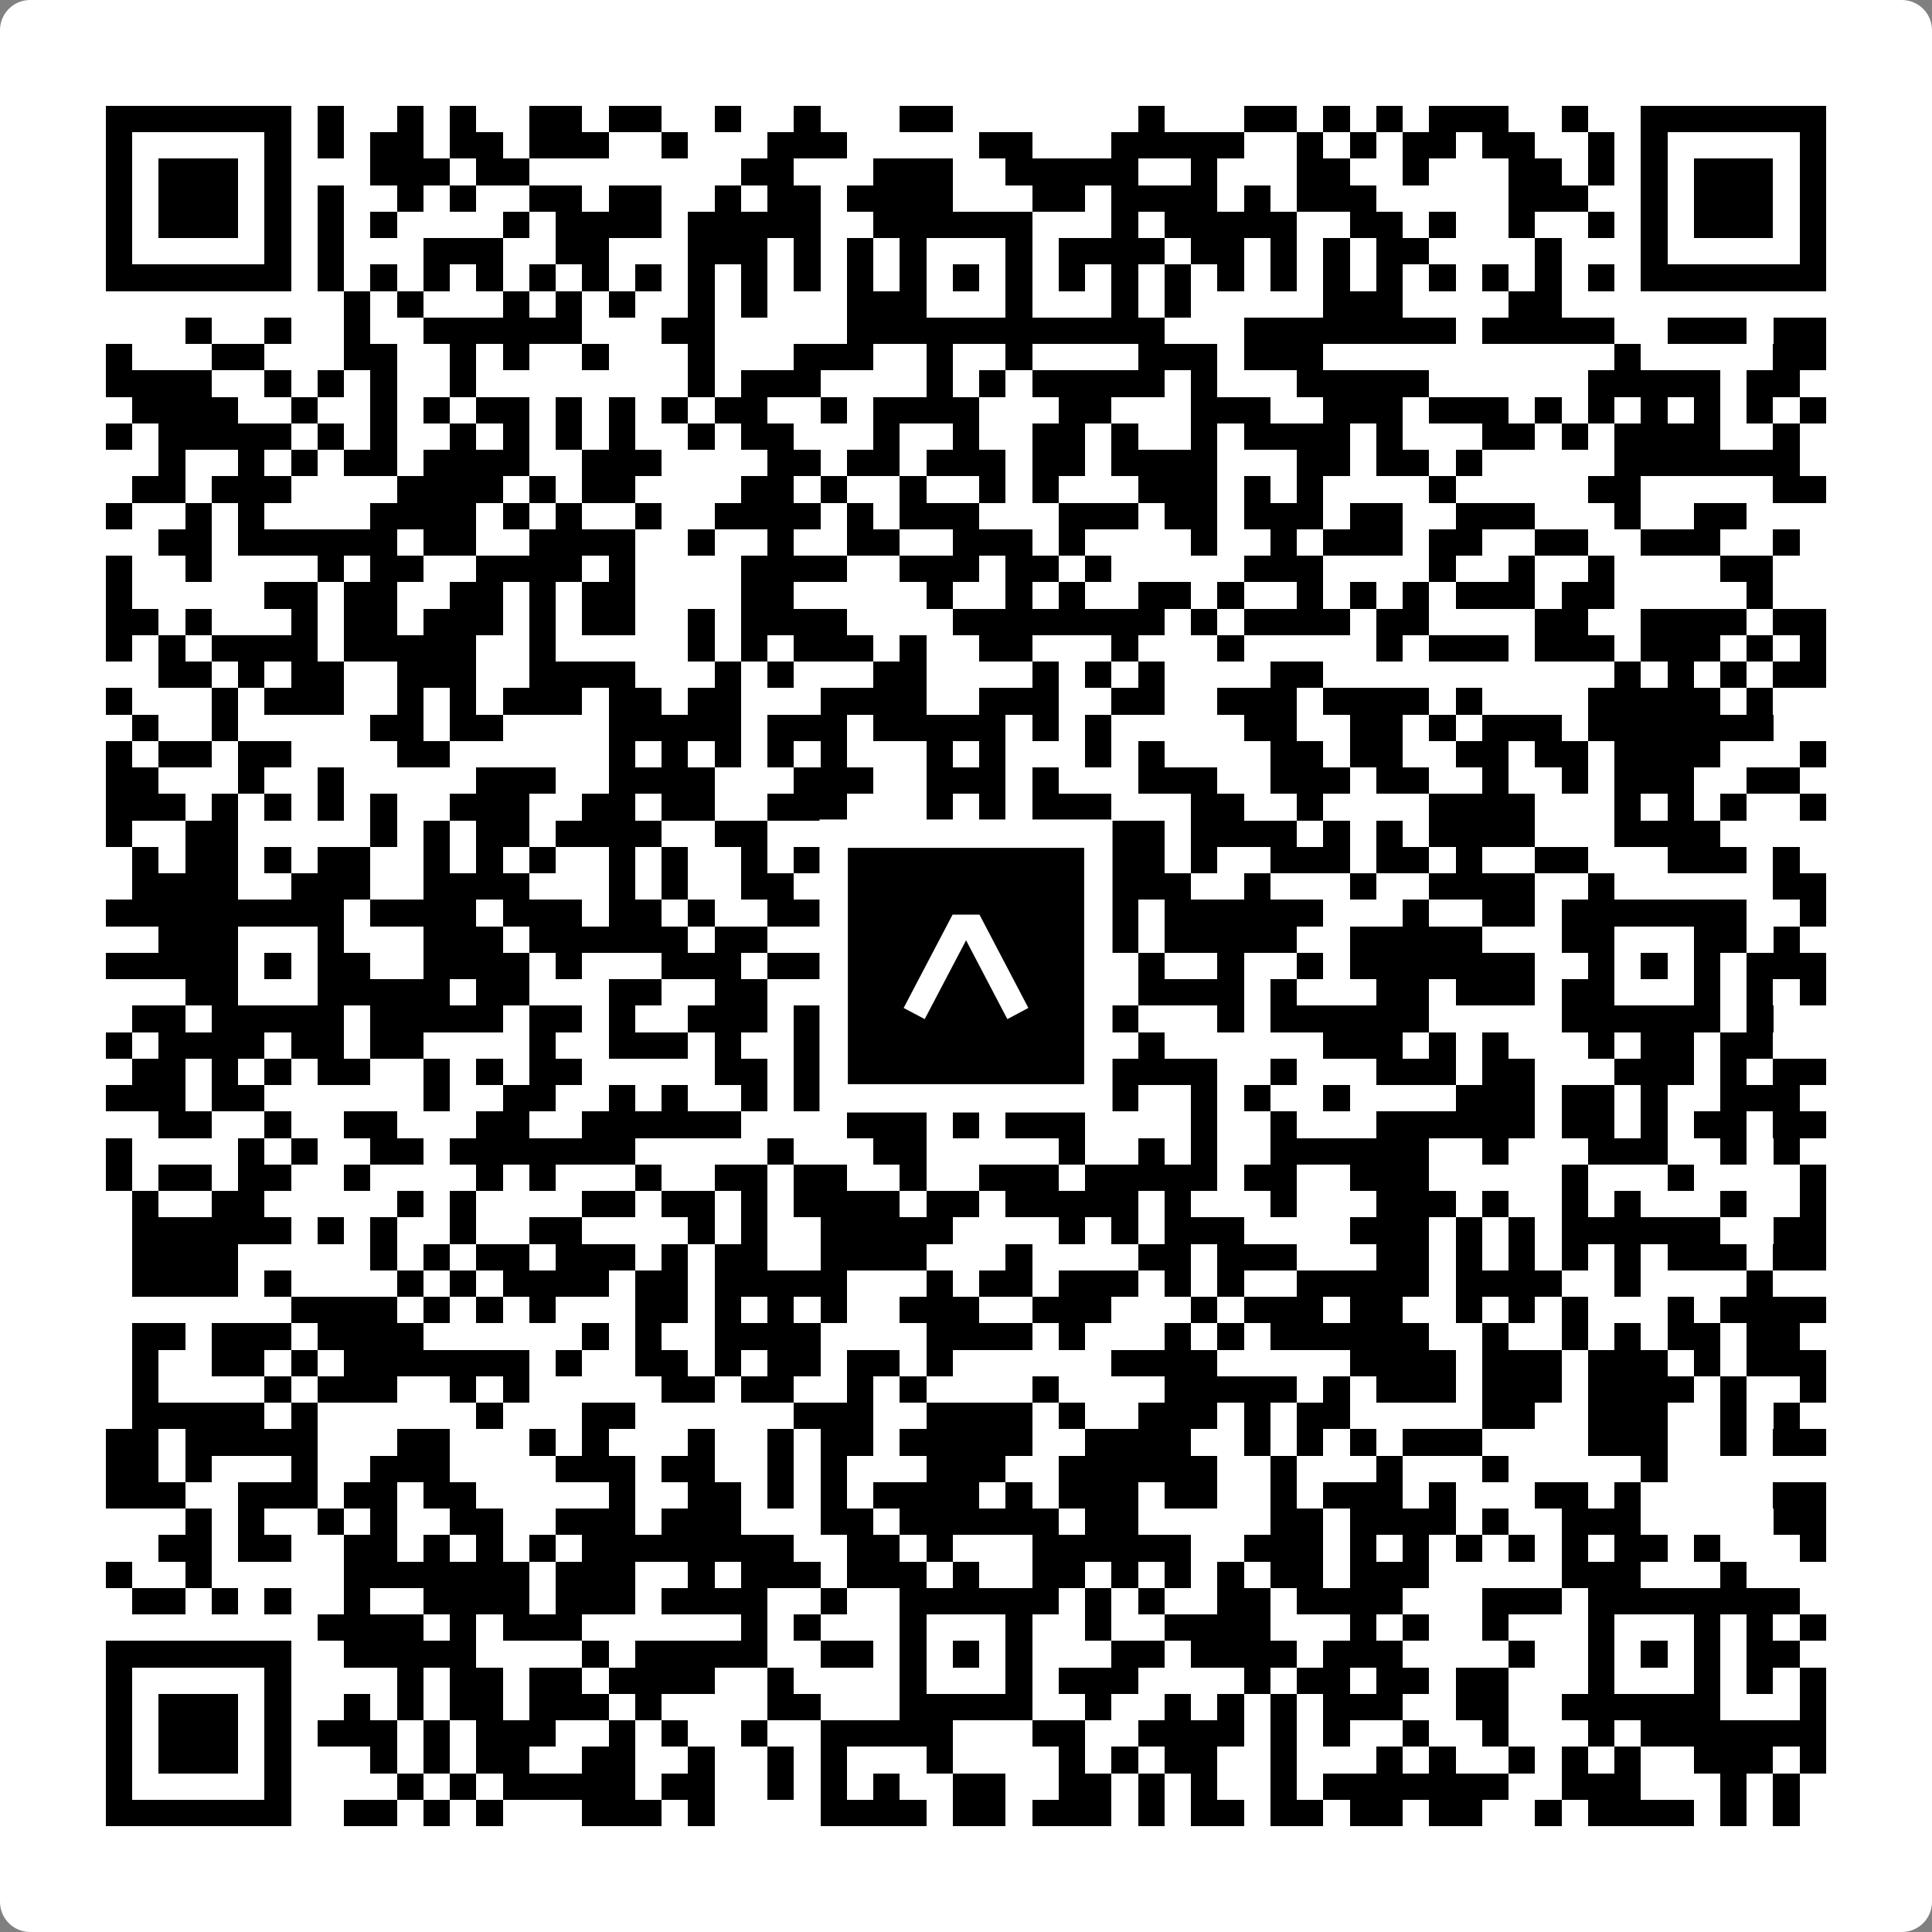 <svg width="512" height="512" viewBox="0 0 512 512" fill="none" xmlns="http://www.w3.org/2000/svg">
    <rect x="0" y="0" width="512" height="512" fill="#808080" stroke="none"/>
    <path d="M0 8C0 3.582 3.582 0 8 0H504C508.418 0 512 3.582 512 8V504C512 508.418 508.418 512 504 512H8C3.582 512 0 508.418 0 504V8Z" fill="white"/>
    <svg xmlns="http://www.w3.org/2000/svg" viewBox="0 0 73 73" shape-rendering="crispEdges" height="512" width="512" x="0" y="0"><path stroke="#000000" d="M4 4.5h7m1 0h1m2 0h1m1 0h1m2 0h2m1 0h2m2 0h1m2 0h1m3 0h2m7 0h1m3 0h2m1 0h1m1 0h1m1 0h3m2 0h1m2 0h7M4 5.5h1m5 0h1m1 0h1m1 0h2m1 0h2m1 0h3m2 0h1m3 0h3m5 0h2m3 0h5m2 0h1m1 0h1m1 0h2m1 0h2m2 0h1m1 0h1m5 0h1M4 6.5h1m1 0h3m1 0h1m3 0h3m1 0h2m8 0h2m3 0h3m2 0h5m2 0h1m3 0h2m2 0h1m3 0h2m1 0h1m1 0h1m1 0h3m1 0h1M4 7.5h1m1 0h3m1 0h1m1 0h1m2 0h1m1 0h1m2 0h2m1 0h2m2 0h1m1 0h2m1 0h4m3 0h2m1 0h4m1 0h1m1 0h3m5 0h3m2 0h1m1 0h3m1 0h1M4 8.5h1m1 0h3m1 0h1m1 0h1m1 0h1m4 0h1m1 0h4m1 0h5m2 0h6m3 0h1m1 0h5m2 0h2m1 0h1m2 0h1m2 0h1m1 0h1m1 0h3m1 0h1M4 9.5h1m5 0h1m1 0h1m3 0h3m2 0h2m3 0h3m1 0h1m1 0h1m1 0h1m3 0h1m1 0h4m1 0h2m1 0h1m1 0h1m1 0h2m4 0h1m3 0h1m5 0h1M4 10.5h7m1 0h1m1 0h1m1 0h1m1 0h1m1 0h1m1 0h1m1 0h1m1 0h1m1 0h1m1 0h1m1 0h1m1 0h1m1 0h1m1 0h1m1 0h1m1 0h1m1 0h1m1 0h1m1 0h1m1 0h1m1 0h1m1 0h1m1 0h1m1 0h1m1 0h1m1 0h7M13 11.5h1m1 0h1m3 0h1m1 0h1m1 0h1m2 0h1m1 0h1m3 0h3m3 0h1m3 0h1m1 0h1m5 0h3m4 0h2M7 12.5h1m2 0h1m2 0h1m2 0h6m3 0h2m5 0h12m3 0h8m1 0h5m2 0h3m1 0h2M4 13.5h1m3 0h2m3 0h2m2 0h1m1 0h1m2 0h1m3 0h1m3 0h3m2 0h1m2 0h1m4 0h3m1 0h3m11 0h1m5 0h2M4 14.5h4m2 0h1m1 0h1m1 0h1m2 0h1m8 0h1m1 0h3m4 0h1m1 0h1m1 0h5m1 0h1m3 0h5m6 0h5m1 0h2M5 15.5h4m2 0h1m2 0h1m1 0h1m1 0h2m1 0h1m1 0h1m1 0h1m1 0h2m2 0h1m1 0h4m3 0h2m3 0h3m2 0h3m1 0h3m1 0h1m1 0h1m1 0h1m1 0h1m1 0h1m1 0h1M4 16.5h1m1 0h5m1 0h1m1 0h1m2 0h1m1 0h1m1 0h1m1 0h1m2 0h1m1 0h2m3 0h1m2 0h1m2 0h2m1 0h1m2 0h1m1 0h4m1 0h1m3 0h2m1 0h1m1 0h4m2 0h1M6 17.5h1m2 0h1m1 0h1m1 0h2m1 0h4m2 0h3m4 0h2m1 0h2m1 0h3m1 0h2m1 0h4m3 0h2m1 0h2m1 0h1m5 0h7M5 18.5h2m1 0h3m4 0h4m1 0h1m1 0h2m4 0h2m1 0h1m2 0h1m2 0h1m1 0h1m3 0h3m1 0h1m1 0h1m4 0h1m5 0h2m5 0h2M4 19.5h1m2 0h1m1 0h1m4 0h4m1 0h1m1 0h1m2 0h1m2 0h4m1 0h1m1 0h3m3 0h3m1 0h2m1 0h3m1 0h2m2 0h3m3 0h1m2 0h2M6 20.5h2m1 0h6m1 0h2m2 0h4m2 0h1m2 0h1m2 0h2m2 0h3m1 0h1m4 0h1m2 0h1m1 0h3m1 0h2m2 0h2m2 0h3m2 0h1M4 21.5h1m2 0h1m4 0h1m1 0h2m2 0h4m1 0h1m4 0h4m2 0h3m1 0h2m1 0h1m5 0h3m4 0h1m2 0h1m2 0h1m4 0h2M4 22.5h1m5 0h2m1 0h2m2 0h2m1 0h1m1 0h2m4 0h2m5 0h1m2 0h1m1 0h1m2 0h2m1 0h1m2 0h1m1 0h1m1 0h1m1 0h3m1 0h2m5 0h1M4 23.5h2m1 0h1m3 0h1m1 0h2m1 0h3m1 0h1m1 0h2m2 0h1m1 0h4m4 0h8m1 0h1m1 0h4m1 0h2m4 0h2m2 0h4m1 0h2M4 24.5h1m1 0h1m1 0h4m1 0h5m2 0h1m5 0h1m1 0h1m1 0h3m1 0h1m2 0h2m3 0h1m3 0h1m5 0h1m1 0h3m1 0h3m1 0h3m1 0h1m1 0h1M6 25.5h2m1 0h1m1 0h2m2 0h3m2 0h4m3 0h1m1 0h1m3 0h2m4 0h1m1 0h1m1 0h1m4 0h2m11 0h1m1 0h1m1 0h1m1 0h2M4 26.5h1m3 0h1m1 0h3m2 0h1m1 0h1m1 0h3m1 0h2m1 0h2m3 0h4m2 0h3m2 0h2m2 0h3m1 0h4m1 0h1m4 0h5m1 0h1M5 27.5h1m2 0h1m5 0h2m1 0h2m4 0h5m1 0h3m1 0h5m1 0h1m1 0h1m5 0h2m2 0h2m1 0h1m1 0h3m1 0h7M4 28.5h1m1 0h2m1 0h2m4 0h2m6 0h1m1 0h1m1 0h1m1 0h1m1 0h1m3 0h1m1 0h1m3 0h1m1 0h1m4 0h2m1 0h2m2 0h2m1 0h2m1 0h4m3 0h1M4 29.5h2m3 0h1m2 0h1m5 0h3m2 0h4m3 0h3m2 0h3m1 0h1m3 0h3m2 0h3m1 0h2m2 0h1m2 0h1m1 0h3m2 0h2M4 30.5h3m1 0h1m1 0h1m1 0h1m1 0h1m2 0h3m2 0h2m1 0h2m2 0h3m3 0h1m1 0h1m1 0h3m3 0h2m2 0h1m4 0h4m3 0h1m1 0h1m1 0h1m2 0h1M4 31.5h1m2 0h2m5 0h1m1 0h1m1 0h2m1 0h4m2 0h2m3 0h1m1 0h2m1 0h2m2 0h3m1 0h4m1 0h1m1 0h1m1 0h4m3 0h4M5 32.5h1m1 0h2m1 0h1m1 0h2m2 0h1m1 0h1m1 0h1m2 0h1m1 0h1m2 0h1m1 0h2m1 0h4m2 0h2m1 0h2m1 0h1m2 0h3m1 0h2m1 0h1m2 0h2m3 0h3m1 0h1M5 33.5h4m2 0h3m2 0h4m3 0h1m1 0h1m2 0h2m1 0h1m1 0h1m1 0h1m2 0h1m1 0h1m1 0h3m2 0h1m3 0h1m2 0h4m2 0h1m6 0h2M4 34.5h9m1 0h4m1 0h3m1 0h2m1 0h1m2 0h4m1 0h6m2 0h1m1 0h6m3 0h1m2 0h2m1 0h7m2 0h1M6 35.5h3m3 0h1m3 0h3m1 0h6m1 0h2m3 0h1m1 0h1m3 0h5m1 0h5m2 0h5m3 0h2m3 0h2m1 0h1M4 36.5h5m1 0h1m1 0h2m2 0h4m1 0h1m3 0h3m1 0h2m2 0h2m1 0h1m1 0h4m1 0h1m2 0h1m2 0h1m1 0h7m2 0h1m1 0h1m1 0h1m1 0h3M7 37.5h2m3 0h5m1 0h2m3 0h2m2 0h2m5 0h1m3 0h1m1 0h2m1 0h4m1 0h1m3 0h2m1 0h3m1 0h2m3 0h1m1 0h1m1 0h1M5 38.5h2m1 0h5m1 0h5m1 0h2m1 0h1m2 0h3m1 0h3m1 0h6m2 0h1m3 0h1m1 0h6m5 0h6m1 0h1M4 39.5h1m1 0h4m1 0h2m1 0h2m4 0h1m2 0h3m1 0h1m2 0h3m3 0h2m2 0h2m1 0h1m6 0h3m1 0h1m1 0h1m3 0h1m1 0h2m1 0h2M5 40.5h2m1 0h1m1 0h1m1 0h2m2 0h1m1 0h1m1 0h2m5 0h2m1 0h1m1 0h4m1 0h1m1 0h1m1 0h5m2 0h1m3 0h3m1 0h2m3 0h3m1 0h1m1 0h2M4 41.5h3m1 0h2m6 0h1m2 0h2m2 0h1m1 0h1m2 0h1m1 0h3m2 0h1m1 0h1m1 0h1m1 0h2m2 0h1m1 0h1m2 0h1m4 0h3m1 0h2m1 0h1m2 0h3M6 42.5h2m2 0h1m2 0h2m3 0h2m2 0h6m4 0h3m1 0h1m1 0h3m4 0h1m2 0h1m3 0h6m1 0h2m1 0h1m1 0h2m1 0h2M4 43.5h1m4 0h1m1 0h1m2 0h2m1 0h7m5 0h1m3 0h2m5 0h1m2 0h1m1 0h1m2 0h6m2 0h1m3 0h3m2 0h1m1 0h1M4 44.5h1m1 0h2m1 0h2m2 0h1m4 0h1m1 0h1m3 0h1m2 0h2m1 0h2m2 0h1m2 0h3m1 0h5m1 0h2m2 0h3m5 0h1m3 0h1m4 0h1M5 45.5h1m2 0h2m5 0h1m1 0h1m4 0h2m1 0h2m1 0h1m1 0h4m1 0h2m1 0h5m1 0h1m3 0h1m3 0h3m1 0h1m2 0h1m1 0h1m3 0h1m2 0h1M5 46.5h6m1 0h1m1 0h1m2 0h1m2 0h2m4 0h1m1 0h1m2 0h5m4 0h1m1 0h1m1 0h3m4 0h3m1 0h1m1 0h1m1 0h6m2 0h2M5 47.5h4m5 0h1m1 0h1m1 0h2m1 0h3m1 0h1m1 0h2m2 0h4m3 0h1m4 0h2m1 0h3m3 0h2m1 0h1m1 0h1m1 0h1m1 0h1m1 0h3m1 0h2M5 48.5h4m1 0h1m4 0h1m1 0h1m1 0h4m1 0h2m1 0h5m3 0h1m1 0h2m1 0h3m1 0h1m1 0h1m2 0h5m1 0h4m2 0h1m4 0h1M11 49.5h4m1 0h1m1 0h1m1 0h1m3 0h2m1 0h1m1 0h1m1 0h1m2 0h3m2 0h3m3 0h1m1 0h3m1 0h2m2 0h1m1 0h1m1 0h1m3 0h1m1 0h4M5 50.5h2m1 0h3m1 0h4m6 0h1m1 0h1m2 0h4m4 0h4m1 0h1m3 0h1m1 0h1m1 0h6m2 0h1m2 0h1m1 0h1m1 0h2m1 0h2M5 51.5h1m2 0h2m1 0h1m1 0h7m1 0h1m2 0h2m1 0h1m1 0h2m1 0h2m1 0h1m6 0h4m5 0h4m1 0h3m1 0h3m1 0h1m1 0h3M5 52.5h1m4 0h1m1 0h3m2 0h1m1 0h1m5 0h2m1 0h2m2 0h1m1 0h1m4 0h1m4 0h5m1 0h1m1 0h3m1 0h3m1 0h4m1 0h1m2 0h1M5 53.5h5m1 0h1m6 0h1m3 0h2m6 0h3m2 0h4m1 0h1m2 0h3m1 0h1m1 0h2m5 0h2m2 0h3m2 0h1m1 0h1M4 54.5h2m1 0h5m3 0h2m3 0h1m1 0h1m3 0h1m2 0h1m1 0h2m1 0h5m2 0h4m2 0h1m1 0h1m1 0h1m1 0h3m4 0h3m2 0h1m1 0h2M4 55.5h2m1 0h1m3 0h1m2 0h3m4 0h3m1 0h2m2 0h1m1 0h1m3 0h3m2 0h6m2 0h1m3 0h1m3 0h1m5 0h1M4 56.5h3m2 0h3m1 0h2m1 0h2m5 0h1m2 0h2m1 0h1m1 0h1m1 0h4m1 0h1m1 0h3m1 0h2m2 0h1m1 0h3m1 0h1m3 0h2m1 0h1m5 0h2M7 57.5h1m1 0h1m2 0h1m1 0h1m2 0h2m2 0h3m1 0h3m3 0h2m1 0h6m1 0h2m5 0h2m1 0h4m1 0h1m2 0h3m5 0h2M6 58.5h2m1 0h2m2 0h2m1 0h1m1 0h1m1 0h1m1 0h8m2 0h2m1 0h1m3 0h6m2 0h3m1 0h1m1 0h1m1 0h1m1 0h1m1 0h1m1 0h2m1 0h1m3 0h1M4 59.5h1m2 0h1m5 0h7m1 0h3m2 0h1m1 0h3m1 0h3m1 0h1m2 0h2m1 0h1m1 0h1m1 0h1m1 0h2m1 0h3m5 0h3m3 0h1M5 60.5h2m1 0h1m1 0h1m2 0h1m2 0h4m1 0h3m1 0h4m2 0h1m2 0h6m1 0h1m1 0h1m2 0h2m1 0h4m3 0h3m1 0h8M12 61.5h4m1 0h1m1 0h3m6 0h1m1 0h1m3 0h1m3 0h1m2 0h1m2 0h4m3 0h1m1 0h1m2 0h1m3 0h1m3 0h1m1 0h1m1 0h1M4 62.5h7m2 0h5m4 0h1m1 0h5m2 0h2m1 0h1m1 0h1m1 0h1m3 0h2m1 0h4m1 0h3m4 0h1m2 0h1m1 0h1m1 0h1m1 0h2M4 63.5h1m5 0h1m4 0h1m1 0h2m1 0h2m1 0h4m2 0h1m4 0h1m3 0h1m1 0h3m4 0h1m1 0h2m1 0h2m1 0h2m3 0h1m3 0h1m1 0h1m1 0h1M4 64.5h1m1 0h3m1 0h1m2 0h1m1 0h1m1 0h2m1 0h3m1 0h1m4 0h2m3 0h5m2 0h1m2 0h1m1 0h1m1 0h1m1 0h3m2 0h2m2 0h6m3 0h1M4 65.5h1m1 0h3m1 0h1m1 0h3m1 0h1m1 0h3m2 0h1m1 0h1m2 0h1m2 0h5m3 0h2m2 0h4m1 0h1m1 0h1m2 0h1m2 0h1m3 0h1m1 0h7M4 66.5h1m1 0h3m1 0h1m3 0h1m1 0h1m1 0h2m2 0h2m2 0h1m2 0h1m1 0h1m3 0h1m4 0h1m1 0h1m1 0h2m2 0h1m3 0h1m1 0h1m2 0h1m1 0h1m1 0h1m2 0h3m1 0h1M4 67.5h1m5 0h1m4 0h1m1 0h1m1 0h5m1 0h2m2 0h1m1 0h1m1 0h1m2 0h2m2 0h2m1 0h1m1 0h1m2 0h1m1 0h7m2 0h3m3 0h1m1 0h1M4 68.5h7m2 0h2m1 0h1m1 0h1m3 0h3m1 0h1m4 0h4m1 0h2m1 0h3m1 0h1m1 0h2m1 0h2m1 0h2m1 0h2m2 0h1m1 0h4m1 0h1m1 0h1"/></svg>

    <rect x="220.932" y="220.932" width="70.137" height="70.137" fill="black" stroke="white" stroke-width="7.514"/>
    <svg x="220.932" y="220.932" width="70.137" height="70.137" viewBox="0 0 116 116" fill="none" xmlns="http://www.w3.org/2000/svg">
      <path d="M63.911 35.496L52.114 35.496L30.667 76.393L39.902 81.271L58.033 46.739L76.117 81.283L85.333 76.385L63.911 35.496Z" fill="white"/>
    </svg>
  </svg>